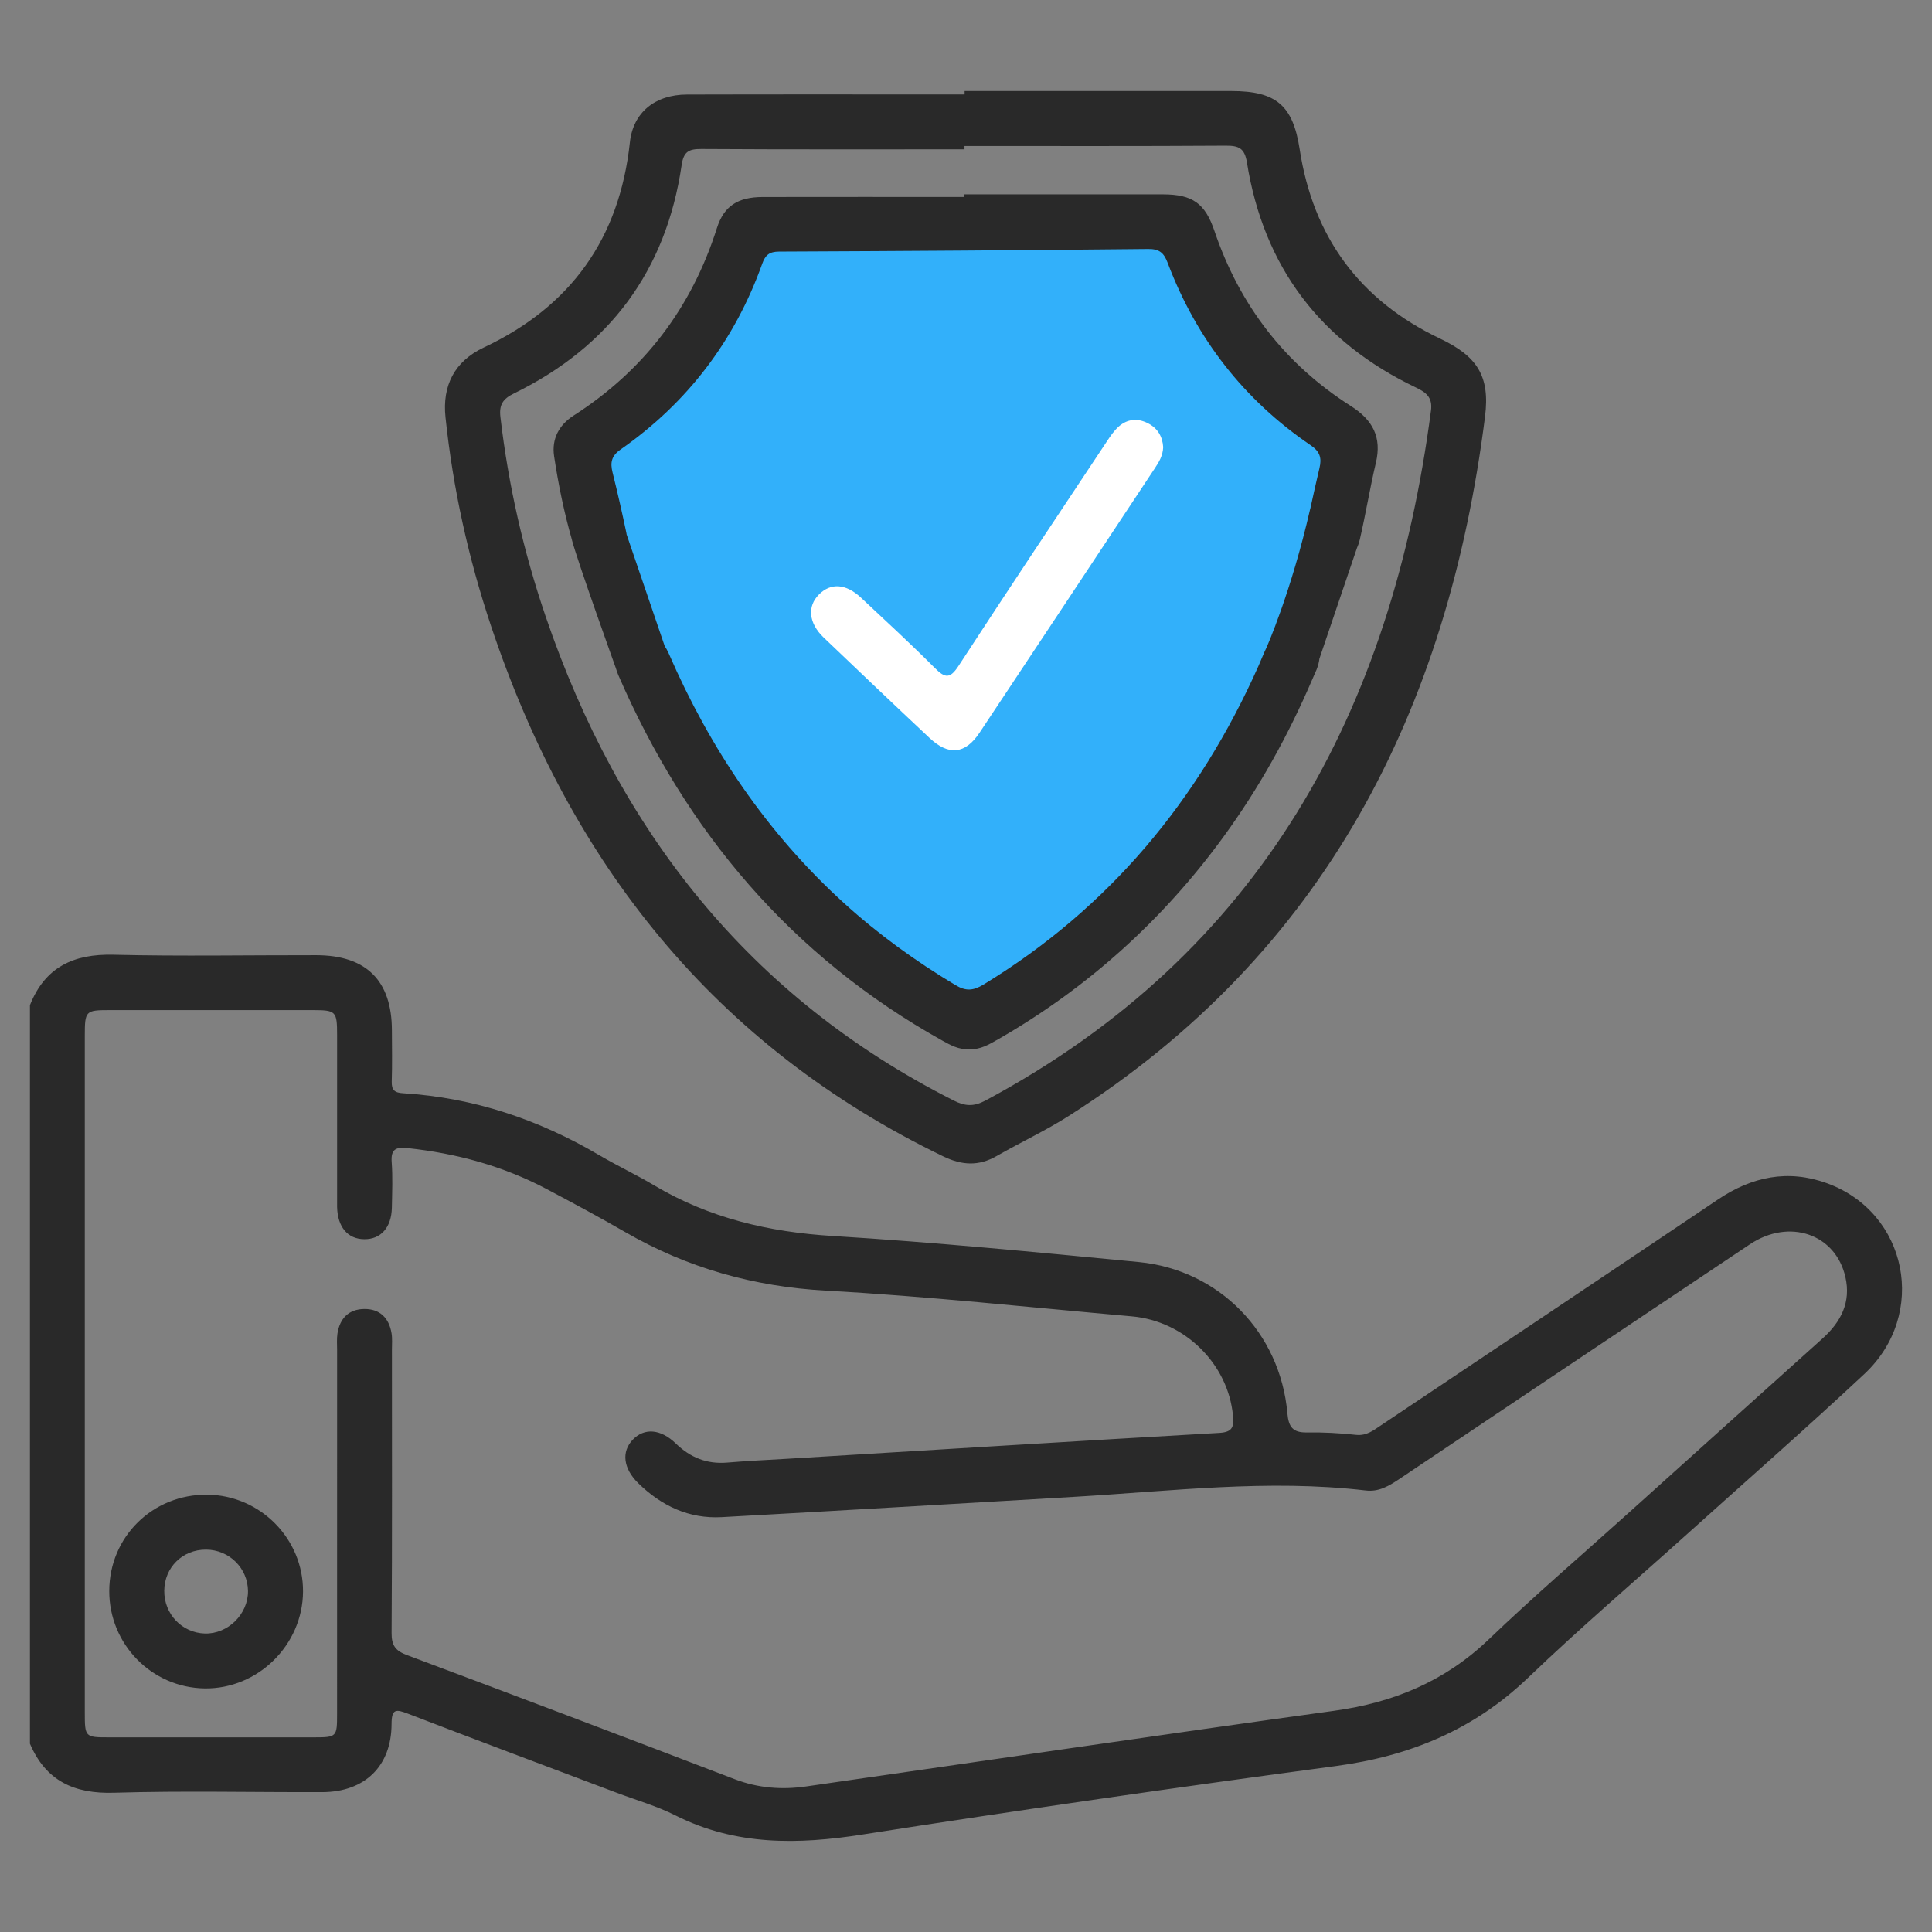 <?xml version="1.0" encoding="utf-8"?>
<!-- Generator: Adobe Illustrator 16.0.0, SVG Export Plug-In . SVG Version: 6.00 Build 0)  -->
<!DOCTYPE svg PUBLIC "-//W3C//DTD SVG 1.1//EN" "http://www.w3.org/Graphics/SVG/1.1/DTD/svg11.dtd">
<svg version="1.1" id="Layer_1" xmlns="http://www.w3.org/2000/svg" xmlns:xlink="http://www.w3.org/1999/xlink" x="0px" y="0px"
	 width="64px" height="64px" viewBox="0 0 64 64" enable-background="new 0 0 64 64" xml:space="preserve">
<rect x="0" y="0" width="64" height="64" fill="#808080" stroke="none"/>
<g>
	<g>
		<path fill="#292929" d="M60.52,39.196c-1.293-0.469-2.486-0.219-3.615,0.542c-3.716,2.501-7.439,4.988-11.16,7.479
			c-0.249,0.167-0.477,0.351-0.821,0.315c-0.542-0.059-1.09-0.089-1.633-0.08c-0.466,0.007-0.605-0.18-0.645-0.639
			c-0.235-2.667-2.263-4.749-4.923-5.006c-3.376-0.326-6.75-0.654-10.132-0.863c-2.118-0.13-4.094-0.591-5.922-1.678
			c-0.588-0.351-1.211-0.642-1.801-0.989c-2.012-1.189-4.17-1.915-6.509-2.062c-0.282-0.016-0.391-0.099-0.382-0.389
			c0.018-0.565,0.007-1.129,0.005-1.695c-0.003-1.646-0.845-2.486-2.505-2.489c-2.241-0.003-4.482,0.039-6.722-0.015
			c-1.321-0.032-2.266,0.411-2.763,1.67c0,8.155,0,16.311,0,24.466c0.528,1.233,1.464,1.666,2.792,1.624
			c2.298-0.069,4.601-0.013,6.902-0.02c1.401-0.008,2.282-0.863,2.285-2.257c0.001-0.508,0.145-0.495,0.543-0.342
			c2.294,0.884,4.596,1.745,6.896,2.613c0.658,0.249,1.346,0.444,1.973,0.761c1.994,1.002,4.048,0.965,6.195,0.628
			c5.218-0.815,10.449-1.568,15.685-2.269c2.445-0.328,4.559-1.201,6.357-2.924c1.747-1.674,3.591-3.248,5.391-4.869
			c1.922-1.729,3.865-3.432,5.751-5.195C63.873,43.539,63.196,40.166,60.52,39.196z M60.369,44.344
			c-2.149,1.928-4.292,3.858-6.438,5.789c-1.546,1.391-3.123,2.745-4.624,4.183c-1.45,1.384-3.149,2.086-5.116,2.357
			c-5.832,0.804-11.655,1.668-17.482,2.505c-0.81,0.117-1.599,0.056-2.378-0.242c-3.612-1.384-7.229-2.753-10.85-4.109
			c-0.381-0.142-0.512-0.319-0.509-0.735c0.021-3.128,0.011-6.257,0.011-9.384c0-0.183,0.017-0.368-0.013-0.545
			c-0.084-0.503-0.388-0.807-0.902-0.801c-0.515,0.004-0.813,0.313-0.89,0.817c-0.027,0.179-0.011,0.362-0.011,0.544
			c0,4.018,0,8.033-0.001,12.048c0,0.771-0.009,0.781-0.779,0.781c-2.261,0.002-4.521,0.002-6.782,0
			c-0.79,0-0.795-0.008-0.796-0.825c-0.001-3.754,0-7.508,0-11.262c0-3.714-0.001-7.427,0-11.14c0-0.843,0.02-0.864,0.832-0.864
			c2.24-0.002,4.48-0.002,6.721,0c0.771,0.001,0.804,0.036,0.805,0.829c0,1.777,0,3.554,0,5.33c0,0.121-0.002,0.242,0,0.364
			c0.016,0.662,0.35,1.061,0.896,1.066c0.55,0.009,0.905-0.388,0.918-1.043c0.009-0.504,0.031-1.012-0.006-1.513
			c-0.032-0.431,0.147-0.502,0.522-0.462c1.622,0.173,3.167,0.593,4.611,1.356c0.873,0.463,1.745,0.931,2.599,1.424
			c2.061,1.191,4.259,1.81,6.655,1.942c3.382,0.188,6.753,0.554,10.128,0.852c1.761,0.155,3.194,1.578,3.354,3.289
			c0.033,0.355-0.002,0.545-0.445,0.571c-4.773,0.273-9.546,0.569-14.32,0.858c-0.665,0.039-1.329,0.07-1.994,0.126
			c-0.67,0.056-1.219-0.168-1.697-0.631c-0.504-0.489-1.048-0.526-1.43-0.124c-0.375,0.396-0.315,0.947,0.184,1.437
			c0.768,0.751,1.682,1.187,2.773,1.125c3.888-0.215,7.775-0.443,11.662-0.672c3.221-0.188,6.434-0.591,9.666-0.211
			c0.438,0.052,0.772-0.153,1.113-0.381c3.87-2.594,7.741-5.188,11.615-7.776c1.303-0.867,2.837-0.341,3.16,1.086
			C61.323,43.138,60.984,43.792,60.369,44.344z"/>
		<path fill="#292929" d="M16.262,20.724c2.628,7.872,7.407,13.919,14.983,17.582c0.621,0.3,1.178,0.331,1.775-0.014
			c0.786-0.451,1.613-0.835,2.375-1.32c8.498-5.397,12.566-13.445,13.798-23.167c0.172-1.356-0.267-2.005-1.489-2.588
			c-2.662-1.266-4.206-3.368-4.651-6.276c-0.223-1.449-0.776-1.926-2.263-1.925c-2.945,0.002-5.892,0-8.836,0
			c0,0.038,0,0.076,0,0.113c-3.066,0-6.134-0.006-9.2,0.003c-1.058,0.003-1.782,0.597-1.888,1.581
			c-0.342,3.177-1.947,5.436-4.839,6.798c-0.969,0.458-1.381,1.259-1.269,2.315C15.006,16.182,15.514,18.482,16.262,20.724z
			 M17.027,13.033c3.165-1.55,5.039-4.066,5.553-7.562c0.065-0.449,0.236-0.537,0.651-0.535c2.907,0.018,5.813,0.01,8.719,0.01
			c0-0.037,0-0.075,0-0.11c2.886,0,5.773,0.009,8.658-0.01c0.429-0.002,0.621,0.082,0.698,0.553
			c0.553,3.463,2.437,5.947,5.597,7.458c0.345,0.164,0.558,0.331,0.5,0.766c-1.308,9.955-5.621,17.96-14.764,22.856
			c-0.386,0.205-0.672,0.188-1.053-0.006c-6.779-3.432-11.09-8.941-13.513-16.039c-0.731-2.143-1.232-4.34-1.495-6.592
			C16.527,13.403,16.664,13.21,17.027,13.033z"/>
		<path fill="#292929" d="M6.863,49.513c-1.806-0.015-3.239,1.394-3.244,3.188c-0.005,1.764,1.405,3.205,3.159,3.23
			c1.762,0.026,3.25-1.438,3.26-3.207C10.049,50.974,8.62,49.529,6.863,49.513z M6.785,54.112c-0.76-0.024-1.352-0.646-1.344-1.419
			c0.007-0.773,0.607-1.364,1.384-1.36c0.767,0.003,1.384,0.614,1.39,1.372C8.221,53.473,7.548,54.134,6.785,54.112z"/>
		<path fill="#292929" d="M44.754,13.454c-2.191-1.394-3.689-3.34-4.522-5.799c-0.312-0.92-0.728-1.215-1.704-1.217
			c-2.2-0.001-4.4,0-6.599,0c0,0.029,0,0.059,0,0.087c-2.22,0-4.44-0.004-6.661,0.001c-0.824,0.002-1.285,0.294-1.52,1.031
			c-0.84,2.642-2.414,4.714-4.749,6.211c-0.481,0.31-0.729,0.773-0.644,1.342c0.141,0.936,0.33,1.863,0.592,2.774
			c0,0.002,0,0.005,0,0.008c0.2,0.753,1.454,4.241,1.454,4.241h0c0.022,0.077,0.051,0.157,0.085,0.239
			c2.256,5.196,5.736,9.309,10.717,12.092c0.284,0.158,0.565,0.315,0.906,0.29c0.365,0.023,0.659-0.158,0.958-0.328
			c2.965-1.704,5.451-3.944,7.463-6.706c1.185-1.625,2.151-3.371,2.941-5.214l0.003,0.001l0.01-0.03
			c0.043-0.098,0.087-0.196,0.129-0.294c0.05-0.125,0.081-0.247,0.094-0.362l1.241-3.661c0.039-0.085,0.071-0.179,0.096-0.281
			c0.196-0.843,0.334-1.701,0.533-2.544C45.781,14.483,45.473,13.912,44.754,13.454z"/>
	</g>
	<path fill="#32B0FA" d="M43.709,15.506c-0.104,0.446-0.206,0.893-0.303,1.342c-0.001,0-0.001,0-0.002,0
		c-0.636,2.785-1.452,4.61-1.452,4.61c-0.097,0.198-0.175,0.406-0.266,0.609c-1.976,4.434-4.939,8.009-9.11,10.55
		c-0.338,0.203-0.581,0.223-0.926,0.015c-1.321-0.792-2.561-1.687-3.699-2.722c-2.549-2.321-4.428-5.108-5.796-8.258
		c-0.042-0.094-0.088-0.18-0.138-0.255c-0.239-0.706-1.257-3.685-1.257-3.685h-0.001c-0.002-0.019-0.005-0.037-0.009-0.056
		c-0.141-0.671-0.292-1.339-0.458-2.003c-0.081-0.328-0.043-0.547,0.269-0.765c2.215-1.55,3.779-3.606,4.689-6.153
		c0.103-0.288,0.238-0.399,0.556-0.401c4.077-0.017,8.152-0.045,12.229-0.086c0.368-0.004,0.519,0.124,0.645,0.458
		c0.946,2.505,2.52,4.536,4.738,6.044C43.733,14.963,43.787,15.178,43.709,15.506z"/>
	<path fill="#FFFFFF" d="M30.792,24.446c0.633,0.595,1.181,0.541,1.656-0.173c1.942-2.918,3.876-5.844,5.811-8.767
		c0.135-0.203,0.261-0.409,0.273-0.691c-0.02-0.341-0.174-0.628-0.513-0.798c-0.343-0.172-0.675-0.136-0.958,0.111
		c-0.163,0.144-0.288,0.334-0.41,0.518c-1.638,2.467-3.283,4.932-4.899,7.414c-0.278,0.426-0.442,0.413-0.779,0.074
		c-0.797-0.799-1.628-1.565-2.452-2.336c-0.5-0.466-0.997-0.497-1.389-0.108c-0.396,0.393-0.348,0.947,0.151,1.427
		C28.447,22.23,29.615,23.342,30.792,24.446z"/>
</g>
</svg>
